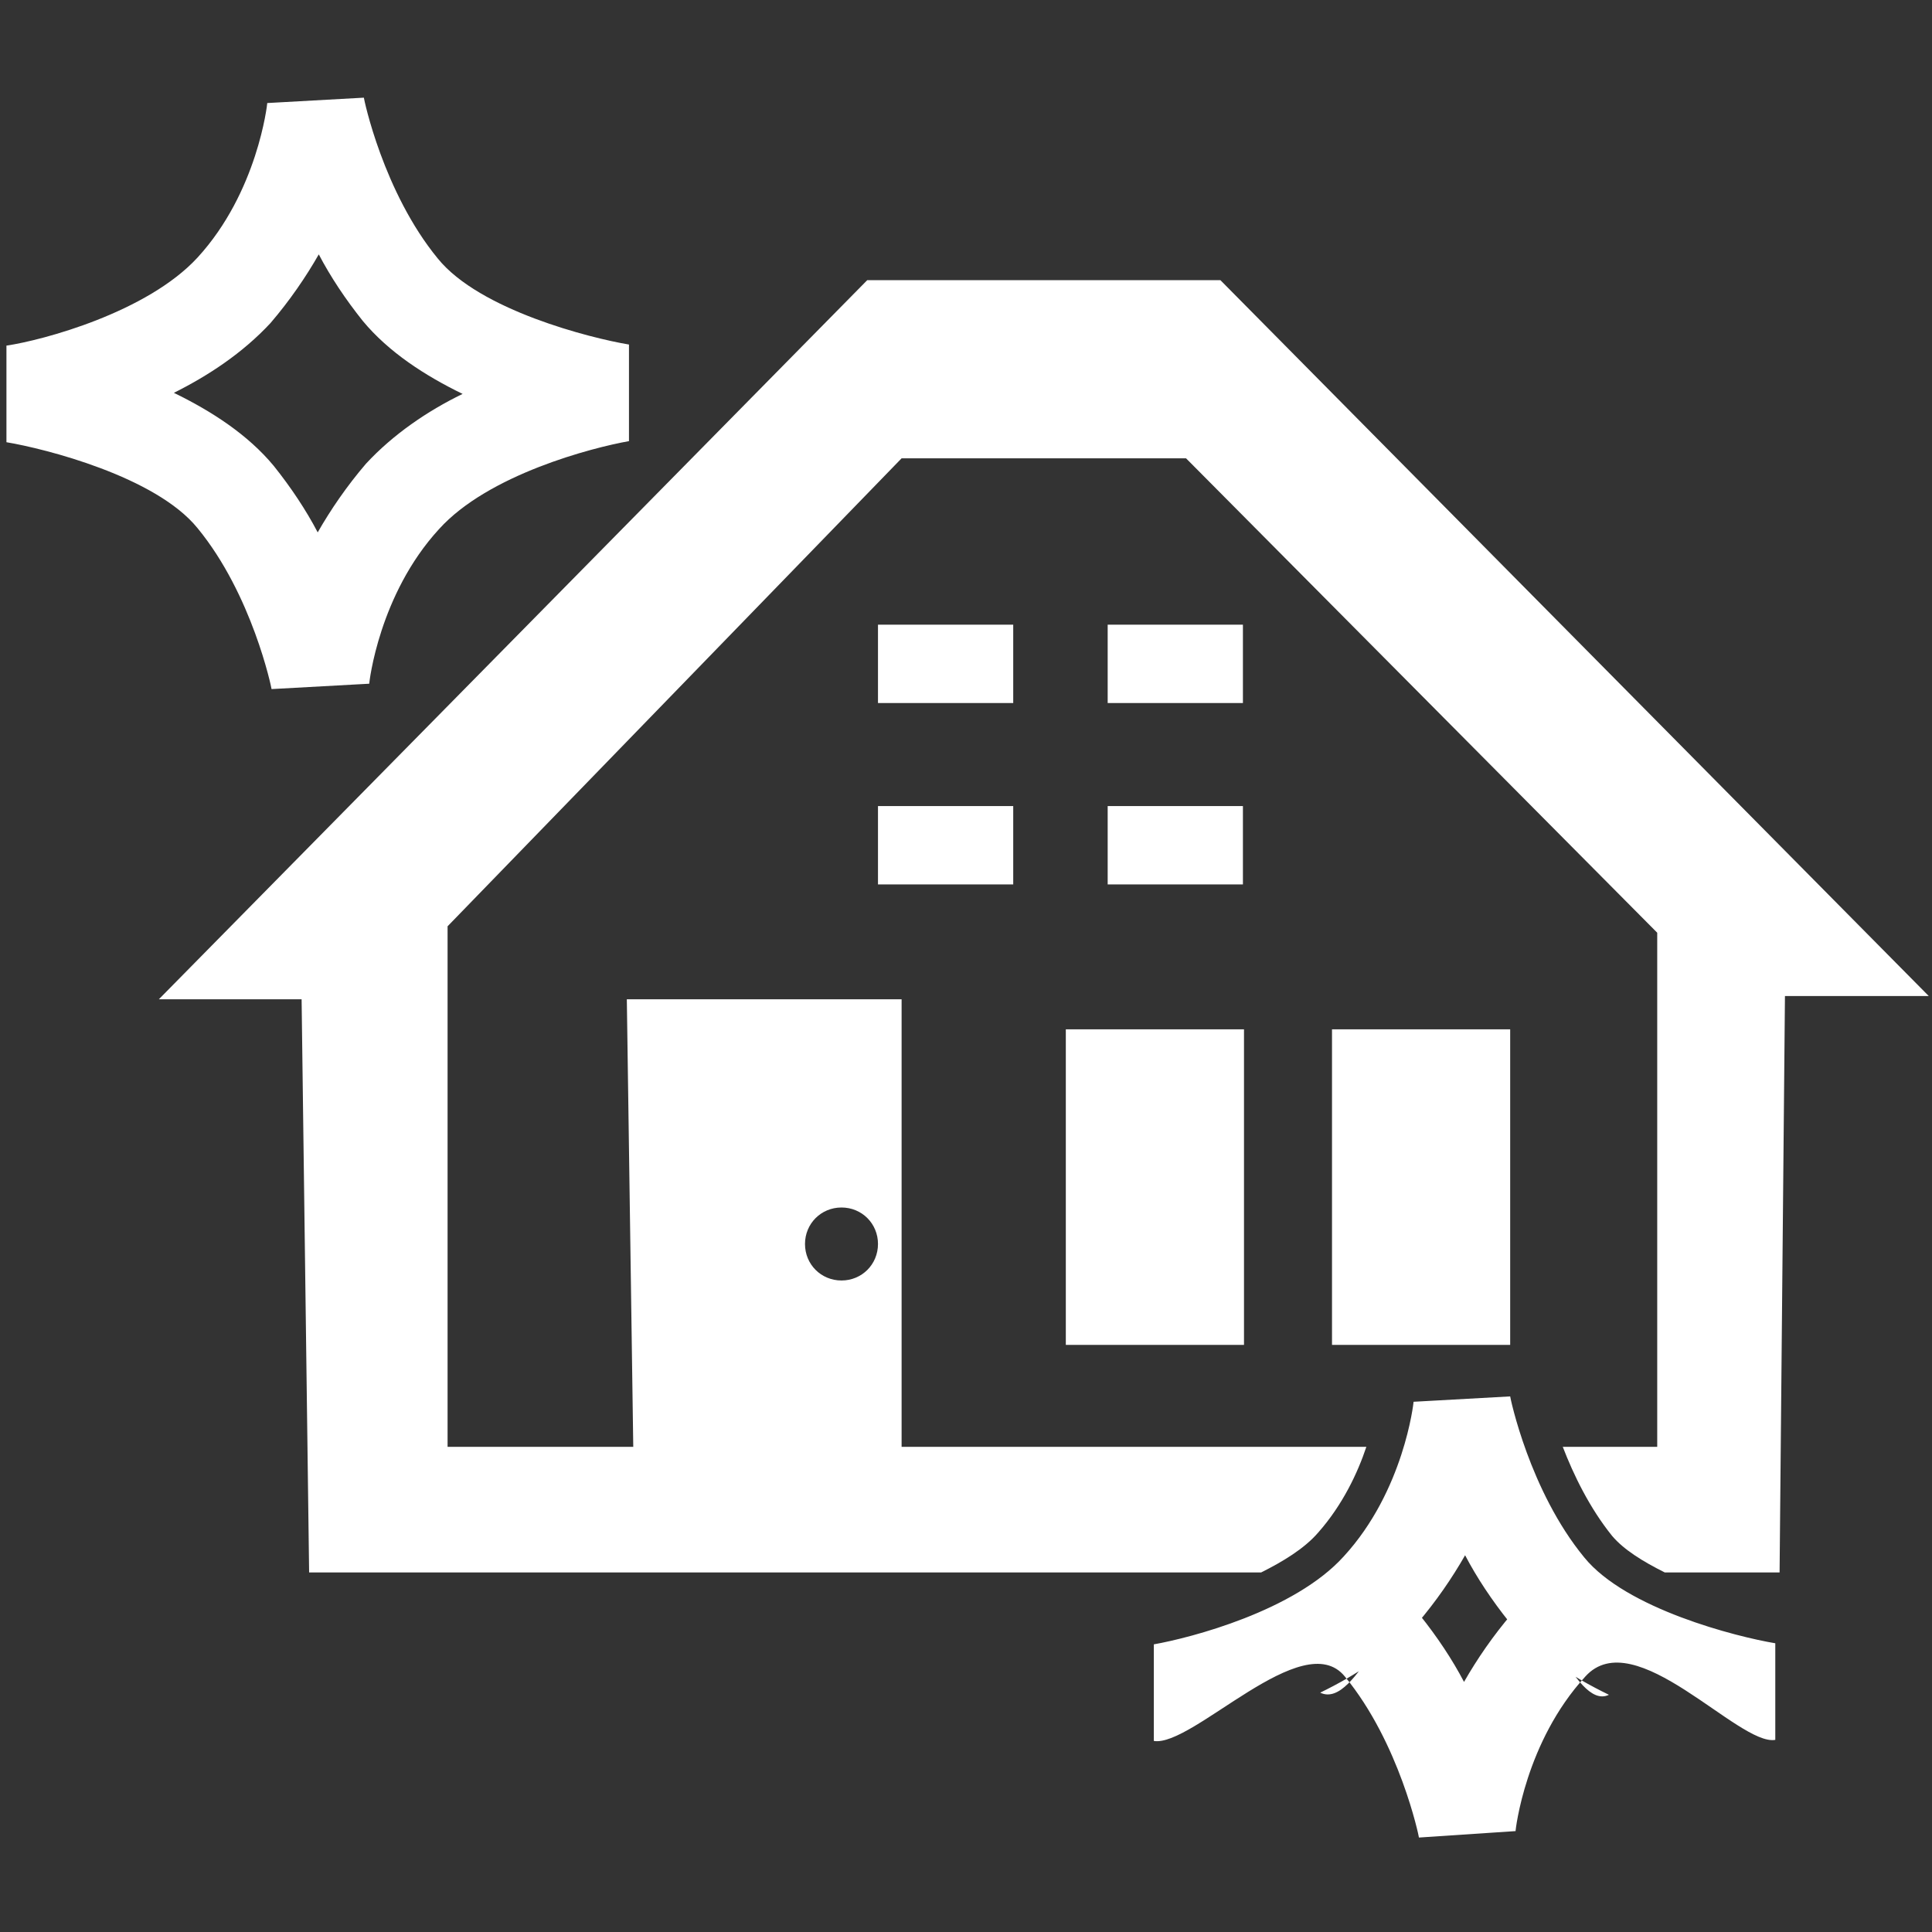 <?xml version="1.0" encoding="utf-8"?>
<!-- Generator: Adobe Illustrator 24.0.0, SVG Export Plug-In . SVG Version: 6.00 Build 0)  -->
<svg version="1.1" id="レイヤー_1" xmlns="http://www.w3.org/2000/svg" xmlns:xlink="http://www.w3.org/1999/xlink" x="0px"
	 y="0px" viewBox="0 0 180 180" style="enable-background:new 0 0 180 180;" xml:space="preserve">
<rect x="0" y="0" width="180" height="180" fill="#333333" stroke="none"/>
<style type="text/css">
	.st0{fill:#FFFFFF;}
	.st1{fill:none;}
</style>
<g>
	<g>
		<rect x="81.8" y="75.1" class="st0" width="12.6" height="7.3"/>
		<rect x="81.8" y="58.2" class="st0" width="12.6" height="7.3"/>
		<rect x="103.2" y="58.2" class="st0" width="12.6" height="7.3"/>
		<rect x="103.2" y="75.1" class="st0" width="12.6" height="7.3"/>
		<rect x="99.3" y="95.9" class="st0" width="16.6" height="29.4"/>
		<rect x="124.1" y="95.9" class="st0" width="16.6" height="29.4"/>
		<path class="st0" d="M25.3,64.2c0-0.1-1.8-8.8-6.9-15c-3.9-4.8-14.2-7.4-17.8-8l0-9C4,31.7,13.7,29.1,18.4,24
			c5.6-6.1,6.5-14.3,6.5-14.4l9-0.5c0,0.1,1.8,8.8,6.9,15l0,0c3.9,4.8,14.2,7.4,17.8,8l0,9c-3.4,0.6-13.1,3.1-17.7,8.2
			c-5.6,6.1-6.5,14.3-6.5,14.4L25.3,64.2z M16.2,36.6c3.5,1.7,6.9,3.9,9.3,6.8c1.6,2,3,4.1,4.1,6.2c1.2-2.1,2.7-4.3,4.5-6.4
			c2.5-2.7,5.7-4.9,9-6.5c-3.5-1.7-6.9-3.9-9.3-6.8l0,0c-1.6-2-3-4.1-4.1-6.2c-1.2,2.1-2.7,4.3-4.5,6.4C22.6,32.9,19.4,35,16.2,36.6
			z"/>
		<path class="st0" d="M132.2,171.2c0-0.1-1.8-8.8-6.9-15c-3.9-4.8-14.2,6.6-17.8,6l0-9c3.4-0.6,13.1-3.1,17.7-8.2
			c5.6-6.1,6.5-14.3,6.5-14.4l9-0.5c0,0.1,1.8,8.8,6.9,15l0,0c3.9,4.8,14.2,7.4,17.8,8l0,9c-3.4,0.6-13.1-11-17.7-5.9
			c-5.6,6.1-6.5,14.3-6.5,14.4L132.2,171.2z M123,157.7c3.5,1.7,6.9-10.2,9.3-7.2c1.6,2,3,4.1,4.1,6.2c1.2-2.1,2.7-4.3,4.5-6.4
			c2.5-2.7,5.7,9.2,9,7.6c-3.5-1.7-6.9-3.9-9.3-6.8l0,0c-1.6-2-3-4.1-4.1-6.2c-1.2,2.1-2.7,4.3-4.5,6.4
			C129.5,154,126.3,156.1,123,157.7z"/>
		<path class="st0" d="M122.8,142.8c2.3-2.6,3.7-5.6,4.5-8H84V93.1H58.4l0.6,41.7H41.7V86.3L84,42.7h26.5l43.9,44.2v47.9h-8.8
			c1,2.6,2.5,5.7,4.6,8.3c1.1,1.3,2.9,2.4,4.9,3.4h10.7l0.5-53.7h13.4l-66-66.7H80.8l-66,67l13.3,0l0.7,53.4h88.7
			C119.5,145.5,121.5,144.3,122.8,142.8z M78.4,119.3c-1.9,0-3.4-1.5-3.4-3.4c0-1.9,1.5-3.4,3.4-3.4s3.4,1.5,3.4,3.4
			C81.8,117.8,80.3,119.3,78.4,119.3z"/>
	</g>
	<rect x="0.1" y="0.2" class="st1" width="180" height="180"/>
</g>
</svg>
